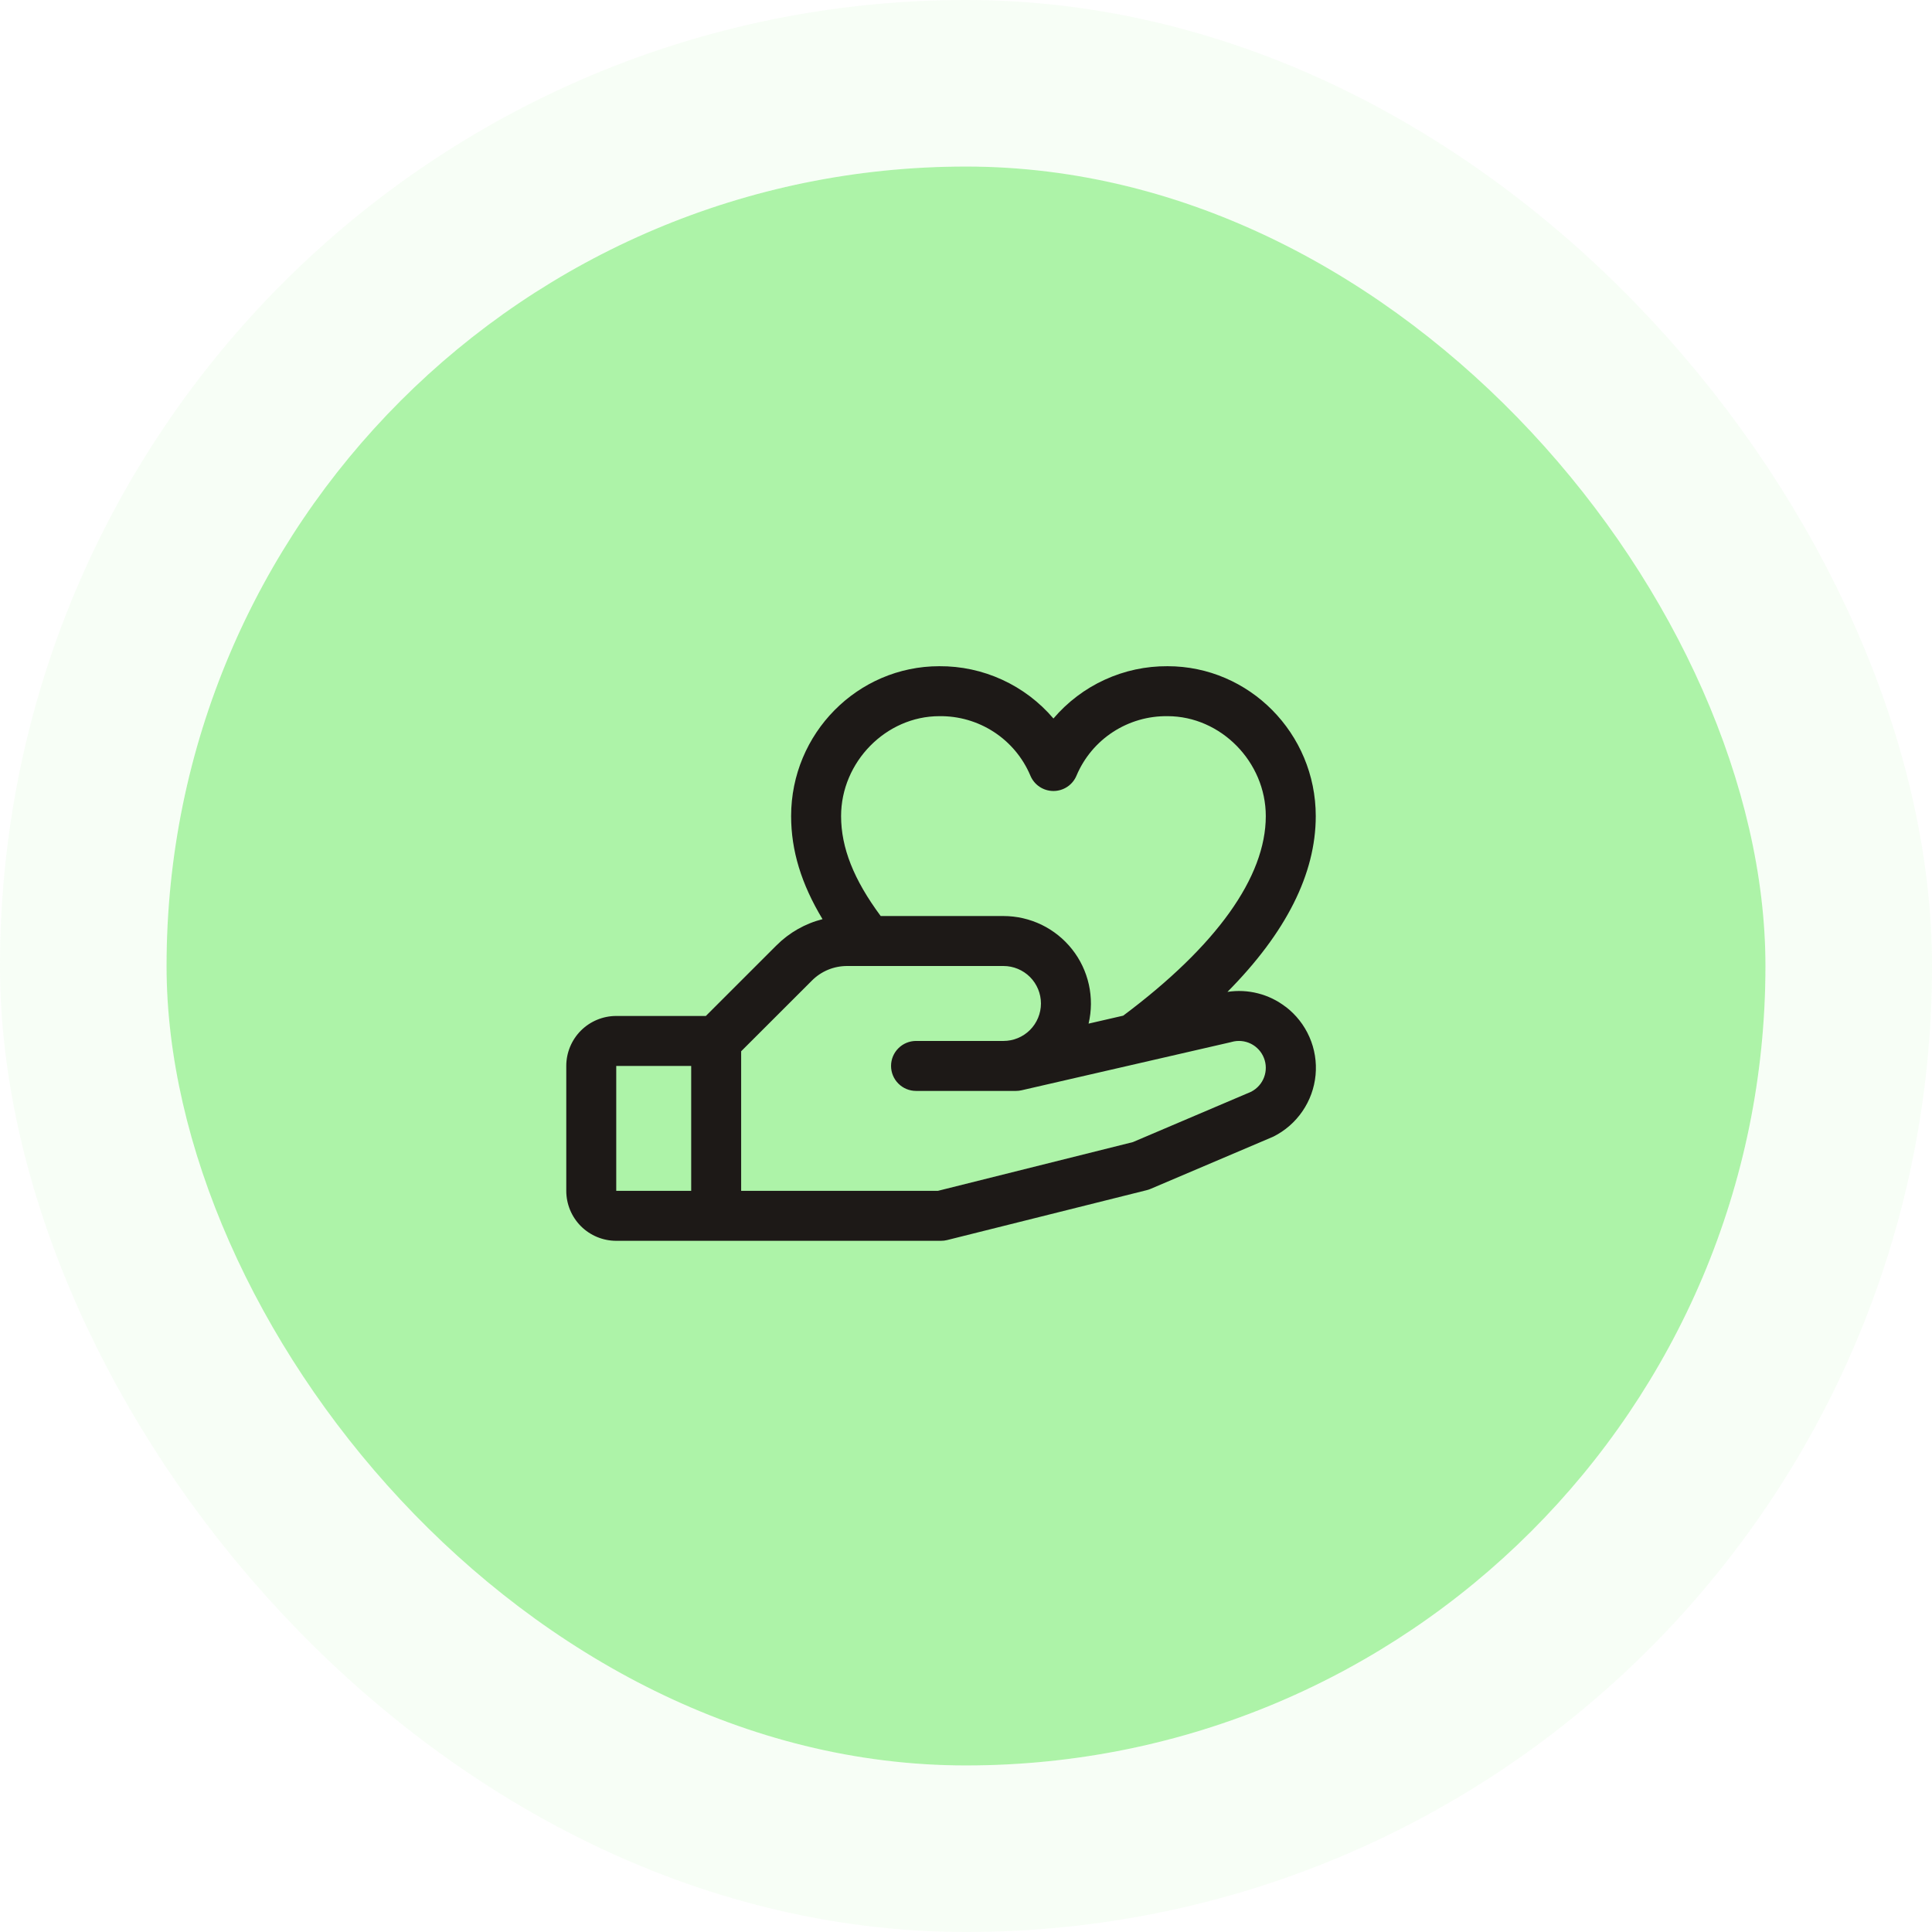 <svg width="58" height="58" viewBox="0 0 58 58" fill="none" xmlns="http://www.w3.org/2000/svg">
<rect x="5" y="5" width="48" height="48" rx="24" fill="#ADF3A8"/>
<rect x="2.5" y="2.5" width="53" height="53" rx="26.5" stroke="#ADF3A8" stroke-opacity="0.1" stroke-width="5"/>
<path d="M38.593 30.224C38.348 30.035 38.067 29.898 37.767 29.822C37.467 29.745 37.155 29.73 36.849 29.777C38.609 28 39.5 26.233 39.5 24.5C39.5 22.018 37.504 20 35.051 20C34.4 19.996 33.756 20.134 33.164 20.406C32.572 20.677 32.047 21.075 31.625 21.57C31.203 21.075 30.678 20.677 30.086 20.406C29.494 20.134 28.85 19.996 28.199 20C25.746 20 23.75 22.018 23.75 24.5C23.75 25.531 24.054 26.534 24.693 27.594C24.169 27.727 23.692 27.999 23.31 28.381L21.19 30.5H18.5C18.102 30.5 17.721 30.658 17.439 30.939C17.158 31.221 17 31.602 17 32V35.75C17 36.148 17.158 36.529 17.439 36.811C17.721 37.092 18.102 37.25 18.5 37.25H28.25C28.311 37.25 28.372 37.243 28.432 37.228L34.432 35.728C34.47 35.718 34.508 35.706 34.543 35.69L38.188 34.139L38.229 34.121C38.579 33.946 38.879 33.684 39.1 33.361C39.322 33.038 39.457 32.665 39.494 32.275C39.531 31.885 39.468 31.492 39.311 31.134C39.154 30.775 38.908 30.462 38.597 30.224H38.593ZM28.199 21.5C28.78 21.492 29.351 21.657 29.837 21.974C30.324 22.291 30.705 22.746 30.931 23.281C30.988 23.419 31.084 23.537 31.207 23.619C31.331 23.702 31.476 23.746 31.625 23.746C31.774 23.746 31.919 23.702 32.043 23.619C32.166 23.537 32.262 23.419 32.319 23.281C32.545 22.746 32.926 22.291 33.413 21.974C33.9 21.657 34.47 21.492 35.051 21.5C36.649 21.5 38 22.873 38 24.5C38 26.329 36.52 28.398 33.719 30.491L32.68 30.73C32.771 30.344 32.774 29.943 32.688 29.556C32.602 29.17 32.43 28.807 32.184 28.497C31.938 28.186 31.625 27.935 31.269 27.762C30.912 27.59 30.521 27.5 30.125 27.5H26.439C25.63 26.409 25.25 25.449 25.25 24.5C25.25 22.873 26.601 21.5 28.199 21.5ZM18.5 32H20.75V35.75H18.5V32ZM37.572 32.77L34.009 34.287L28.156 35.75H22.25V31.56L24.372 29.44C24.51 29.3 24.676 29.189 24.858 29.113C25.04 29.038 25.235 29 25.432 29H30.125C30.423 29 30.709 29.119 30.921 29.33C31.131 29.541 31.25 29.827 31.25 30.125C31.25 30.424 31.131 30.71 30.921 30.921C30.709 31.132 30.423 31.25 30.125 31.25H27.5C27.301 31.25 27.11 31.329 26.97 31.47C26.829 31.61 26.75 31.801 26.75 32C26.75 32.199 26.829 32.39 26.97 32.53C27.11 32.671 27.301 32.75 27.5 32.75H30.5C30.556 32.75 30.613 32.744 30.668 32.731L36.949 31.287L36.978 31.279C37.17 31.226 37.374 31.245 37.553 31.334C37.731 31.423 37.87 31.574 37.943 31.759C38.017 31.944 38.019 32.15 37.95 32.336C37.881 32.523 37.745 32.677 37.569 32.77H37.572Z" fill="#1D1917"/>
</svg>
